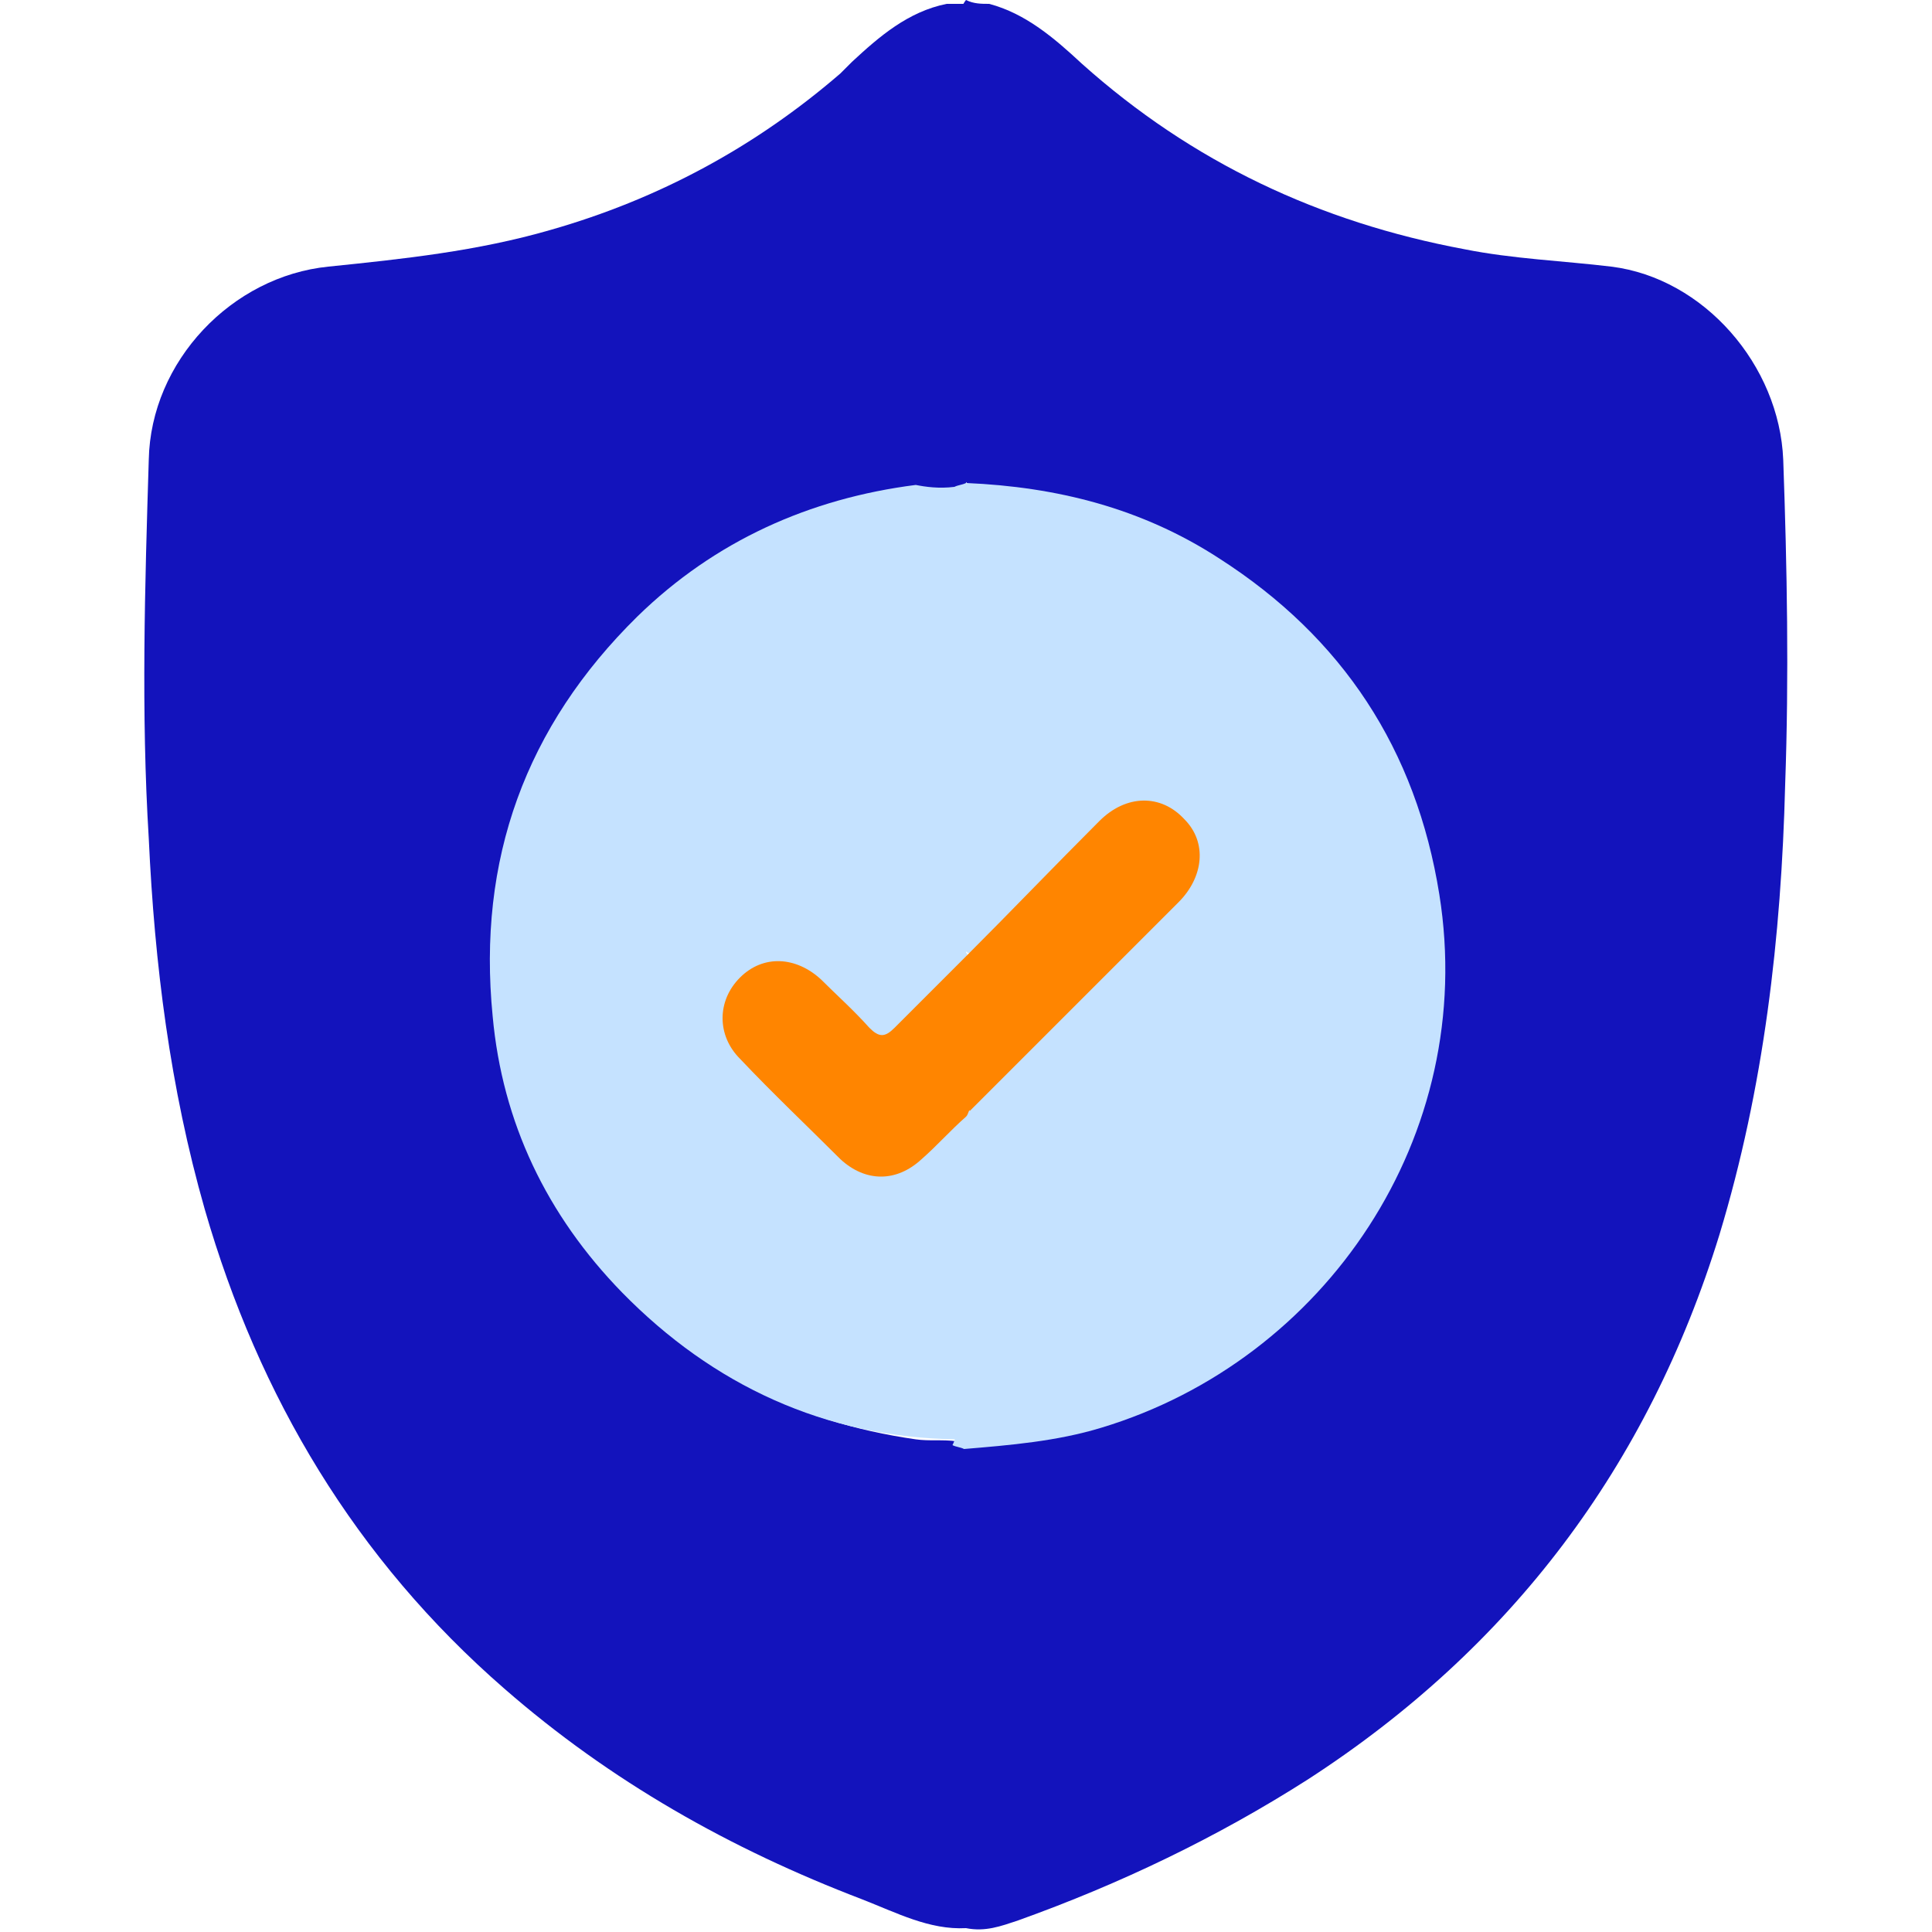 <svg version="1.1" id="Layer_1" xmlns="http://www.w3.org/2000/svg" x="0" y="0" viewBox="0 0 100 100" xml:space="preserve"><style>.st0{fill:#1313bc}.st1{fill:#c5e2ff}.st2{fill:#ff8500}</style><path class="st0" d="M51.2.2C53.1.7 54.6 2 56 3.3c5.7 5.1 12.3 8.2 19.8 9.6 2.5.5 5.1.6 7.6.9 4.8.6 8.7 5.1 8.9 10 .2 5.6.3 11.2.1 16.8-.2 7.9-1.1 15.7-3.4 23.3-3.7 12-10.8 21.4-21.3 28.2-4.7 3-9.7 5.4-15 7.3-.9.3-1.7.6-2.7.4-.3-.3-.3-.8-.3-1.2V76c0-.3 0-.6.1-.9.2-.5.6-.5 1-.6 2-.2 4-.4 5.9-1 7-2.2 12.2-6.4 15.4-13 1.6-3.2 2.4-6.7 2.5-10.2.1-3.4-.6-6.7-1.9-9.9-2-4.8-5.2-8.6-9.6-11.3-3.4-2.2-7.1-3.5-11.2-3.7-.7 0-1.6.1-2.1-.7-.1-.4-.1-.8-.1-1.2v-22c0-.5-.1-1 .3-1.5.4.2.8.2 1.2.2z"/><path class="st0" d="M50 74.9v24.9c-1.9.1-3.6-.8-5.4-1.5-6.8-2.6-13-6.1-18.5-10.9-7.7-6.7-12.7-15.1-15.5-24.8C8.8 56.3 8 49.9 7.7 43.4c-.4-6.5-.2-13.1 0-19.6.1-5.1 4.3-9.5 9.3-10 3.9-.4 7.7-.8 11.5-1.9 5.6-1.6 10.6-4.3 15-8.1l.6-.6C45.5 1.9 47 .6 49 .2h1v24.9c-.2.2-.4.3-.6.4-2 .1-3.9.4-5.8.9-3.6 1-6.8 2.7-9.6 5.1-4.8 4.2-7.7 9.5-8.3 15.8-.7 7.1 1.1 13.4 5.9 18.8 4.2 4.8 9.5 7.5 15.8 8.4.7.1 1.4 0 2.1.1.1 0 .3.1.5.3z"/><path class="st1" d="M49.4 25.2c.2-.1.4-.1.6-.2 4.7.2 9.1 1.3 13.1 3.9 6.4 4.1 10.2 9.9 11.4 17.4 2 12.5-5.9 24.1-17.5 27.6-2.3.7-4.7.9-7.1 1.1-.2-.1-.4-.1-.6-.2.3-.6.3-1.2.3-1.9V59.5c0-.5 0-1 .1-1.5 0-.2.1-.4.2-.6 3.5-3.6 7.2-7.2 10.8-10.8.7-.7 1.2-1.4 1.1-2.5-.1-1.9-2.1-3-3.7-2.2-.6.3-1.1.7-1.6 1.2-1.9 2-3.9 3.9-5.8 5.8-.2.3-.6.8-.9 0-.1-.5-.1-1.1-.1-1.6V27.1c0-.6 0-1.2-.3-1.9z"/><path class="st1" d="M49.4 25.2c.8 0 .6.6.6 1v23.1c.1.1.1.2 0 .3-1.1 1.4-2.5 2.6-3.7 3.8-.5.5-1 .4-1.5-.1l-2.4-2.4c-1.2-1.2-2.7-1.2-3.8-.2-1.1 1-1.1 2.7.1 3.9l5.1 5.1c1.2 1.1 2.6 1.1 3.8 0 .5-.5 1-1.1 1.6-1.6.2-.2.5-.6.9-.5v15.9c0 .5.1 1-.6 1-6.8-.1-12.6-2.8-17.3-7.6-3.9-4-6.2-8.8-6.7-14.3-.8-8.1 1.7-15 7.5-20.7 4-3.9 8.9-6.1 14.4-6.8.5.1 1.2.2 2 .1z"/><path class="st2" d="M50 57.8c-.8.7-1.5 1.5-2.3 2.2-1.3 1.2-2.9 1.2-4.2 0-1.7-1.7-3.5-3.4-5.2-5.2-1.2-1.2-1.2-3 0-4.2 1.2-1.2 2.9-1.1 4.2.1.8.8 1.7 1.6 2.5 2.5.5.5.8.5 1.3 0l3.7-3.7c.3.2.3.5.3.8 0 2.4.1 4.7-.1 7.1-.1.2-.1.3-.2.4z"/><path class="st2" d="M50.2 57.5c-.3-.3-.2-.7-.2-1v-6.8-.2c2.3-2.3 4.6-4.7 6.9-7 1.4-1.4 3.2-1.4 4.4-.1 1.2 1.2 1 3-.3 4.3L50.2 57.5z"/></svg>